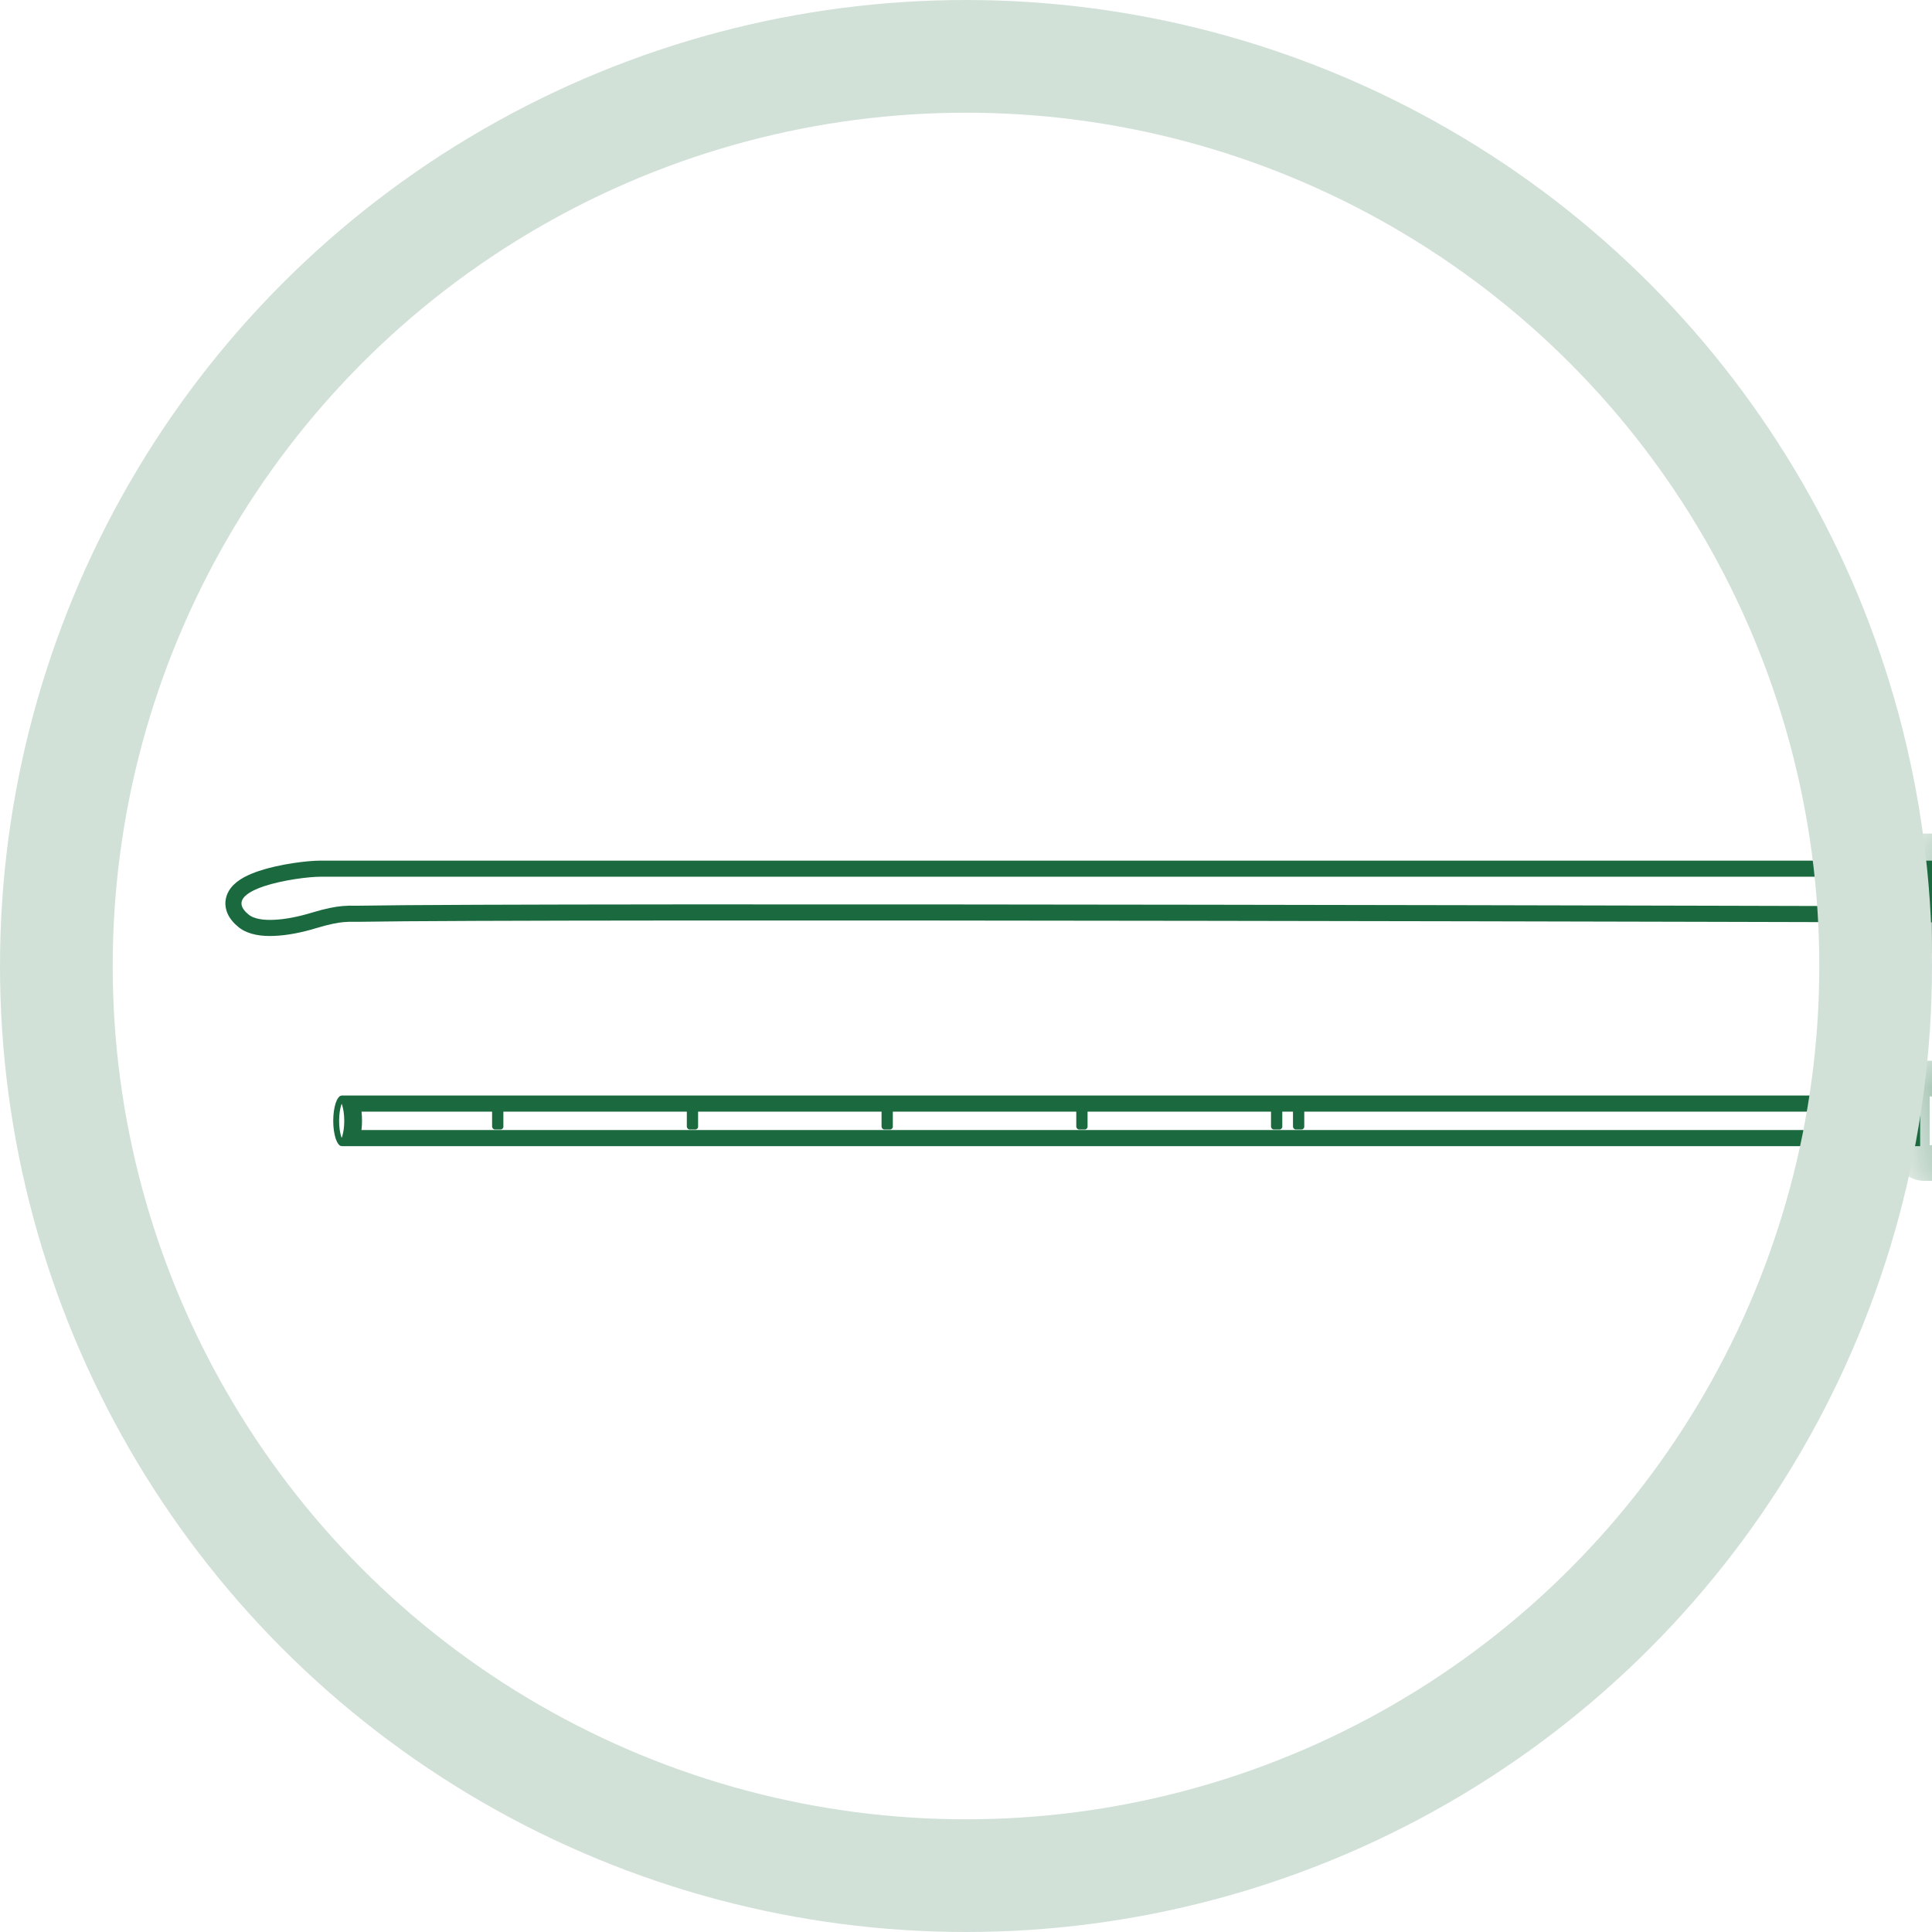 <svg xmlns="http://www.w3.org/2000/svg" width="24" height="24" viewBox="0 0 24 24" fill="none">
  <g clip-path="url(#clip0_439_1496)">
    <path d="M4.397 13.927C4.398 13.856 4.39 13.785 4.373 13.709H23.753V14.138H4.372C4.388 14.065 4.397 13.997 4.397 13.927Z" stroke="#1B693E" stroke-width="0.2"></path>
    <path d="M23.953 10.891V10.791H23.853H4.454H3.982C3.828 10.791 3.496 10.832 3.249 10.914C3.187 10.935 3.127 10.959 3.075 10.988C3.025 11.016 2.976 11.051 2.942 11.098C2.906 11.148 2.888 11.211 2.908 11.28C2.926 11.342 2.971 11.395 3.028 11.441C3.121 11.515 3.265 11.533 3.407 11.526C3.556 11.52 3.73 11.486 3.906 11.432C4.071 11.382 4.182 11.362 4.262 11.355C4.319 11.35 4.358 11.35 4.397 11.351C4.416 11.351 4.435 11.351 4.456 11.351C5.55 11.331 10.398 11.332 14.975 11.339C17.263 11.342 19.483 11.347 21.13 11.351L23.11 11.356L23.659 11.357L23.804 11.358L23.841 11.358L23.85 11.358L23.852 11.358L23.853 11.358C23.853 11.358 23.853 11.358 23.853 11.258L23.853 11.358L23.953 11.358V11.258V10.891Z" stroke="#1B693E" stroke-width="0.2"></path>
    <mask id="path-3-inside-1_439_1496" fill="white">
      <path fill-rule="evenodd" clip-rule="evenodd" d="M25.164 13.91V13.91H32.584V14.041C32.584 14.618 32.505 14.854 32.453 14.906C32.427 14.932 32.29 14.908 32.008 14.858L32.008 14.858C31.71 14.806 31.251 14.725 30.591 14.644C29.657 14.53 28.958 14.596 28.273 14.66C28.017 14.685 27.762 14.709 27.498 14.723C27.018 14.749 26.712 14.832 26.461 14.901C26.204 14.971 26.006 15.025 25.741 14.985C25.317 14.921 25.081 14.616 24.993 14.447H23.906C23.819 14.447 23.749 14.377 23.749 14.29V13.556C23.749 13.469 23.819 13.399 23.906 13.399H24.98C25.056 13.237 25.294 12.902 25.741 12.835C26.006 12.795 26.204 12.849 26.461 12.919C26.712 12.988 27.018 13.071 27.498 13.097C27.762 13.112 28.017 13.136 28.273 13.16C28.958 13.225 29.657 13.29 30.591 13.176C31.251 13.095 31.71 13.014 32.008 12.962C32.29 12.912 32.427 12.888 32.453 12.914C32.505 12.966 32.584 13.202 32.584 13.779V13.91H25.164Z"></path>
    </mask>
    <path d="M25.164 13.91V13.688H24.942V13.91H25.164ZM25.164 13.91H24.942V14.132H25.164V13.91ZM32.584 13.91H32.806V13.688H32.584V13.91ZM32.453 14.906L32.295 14.749L32.295 14.749L32.453 14.906ZM32.008 14.858L32.046 14.639L32.044 14.639L32.008 14.858ZM32.008 14.858L31.969 15.077L31.971 15.077L32.008 14.858ZM30.591 14.644L30.618 14.424L30.591 14.644ZM28.273 14.66L28.294 14.882L28.273 14.66ZM27.498 14.723L27.51 14.945L27.498 14.723ZM26.461 14.901L26.402 14.687L26.461 14.901ZM25.741 14.985L25.709 15.205L25.741 14.985ZM24.993 14.447L25.19 14.345L25.128 14.225H24.993V14.447ZM24.98 13.399V13.621H25.121L25.181 13.493L24.98 13.399ZM25.741 12.835L25.709 12.615L25.741 12.835ZM26.461 12.919L26.402 13.134V13.134L26.461 12.919ZM27.498 13.097L27.51 12.875V12.875L27.498 13.097ZM28.273 13.16L28.294 12.939L28.273 13.16ZM30.591 13.176L30.564 12.955L30.591 13.176ZM32.008 12.962L31.969 12.743L32.008 12.962ZM32.453 12.914L32.295 13.071L32.295 13.071L32.453 12.914ZM32.584 13.91V14.132H32.806V13.91H32.584ZM24.942 13.91V13.91H25.387V13.91H24.942ZM32.584 13.688H25.164V14.132H32.584V13.688ZM32.806 14.041V13.91H32.361V14.041H32.806ZM32.61 15.063C32.656 15.018 32.684 14.959 32.703 14.91C32.723 14.855 32.741 14.79 32.756 14.712C32.786 14.556 32.806 14.339 32.806 14.041H32.361C32.361 14.321 32.342 14.509 32.319 14.629C32.308 14.689 32.296 14.728 32.288 14.751C32.277 14.779 32.276 14.769 32.295 14.749L32.61 15.063ZM31.969 15.077C32.108 15.101 32.219 15.121 32.299 15.131C32.338 15.136 32.38 15.14 32.418 15.139C32.437 15.138 32.463 15.136 32.492 15.129C32.518 15.123 32.566 15.107 32.61 15.063L32.295 14.749C32.332 14.712 32.371 14.701 32.384 14.698C32.399 14.694 32.408 14.694 32.406 14.694C32.402 14.695 32.387 14.694 32.354 14.69C32.288 14.682 32.19 14.665 32.046 14.639L31.969 15.077ZM31.971 15.077L31.971 15.077L32.044 14.639L32.044 14.639L31.971 15.077ZM30.564 14.865C31.218 14.945 31.673 15.025 31.969 15.077L32.046 14.639C31.747 14.587 31.284 14.505 30.618 14.424L30.564 14.865ZM28.294 14.882C28.978 14.817 29.656 14.754 30.564 14.865L30.618 14.424C29.658 14.306 28.939 14.374 28.253 14.439L28.294 14.882ZM27.51 14.945C27.779 14.93 28.038 14.906 28.294 14.882L28.253 14.439C27.995 14.463 27.745 14.487 27.486 14.501L27.51 14.945ZM26.519 15.115C26.766 15.048 27.054 14.969 27.51 14.945L27.486 14.501C26.982 14.528 26.658 14.617 26.402 14.687L26.519 15.115ZM25.709 15.205C26.025 15.252 26.265 15.184 26.519 15.115L26.402 14.687C26.144 14.757 25.988 14.797 25.774 14.765L25.709 15.205ZM24.796 14.55C24.902 14.754 25.187 15.127 25.709 15.205L25.774 14.765C25.446 14.716 25.26 14.479 25.19 14.345L24.796 14.55ZM24.993 14.225H23.906V14.669H24.993V14.225ZM23.906 14.225C23.942 14.225 23.971 14.254 23.971 14.29H23.527C23.527 14.5 23.697 14.669 23.906 14.669V14.225ZM23.971 14.29V13.556H23.527V14.29H23.971ZM23.971 13.556C23.971 13.592 23.942 13.621 23.906 13.621V13.177C23.697 13.177 23.527 13.346 23.527 13.556H23.971ZM23.906 13.621H24.98V13.177H23.906V13.621ZM25.181 13.493C25.24 13.368 25.428 13.107 25.774 13.055L25.709 12.615C25.159 12.698 24.873 13.106 24.779 13.304L25.181 13.493ZM25.774 13.055C25.988 13.023 26.144 13.063 26.402 13.134L26.519 12.705C26.265 12.636 26.025 12.568 25.709 12.615L25.774 13.055ZM26.402 13.134C26.658 13.203 26.982 13.292 27.486 13.319L27.51 12.875C27.054 12.851 26.766 12.772 26.519 12.705L26.402 13.134ZM27.486 13.319C27.745 13.333 27.995 13.357 28.253 13.381L28.294 12.939C28.038 12.915 27.779 12.89 27.51 12.875L27.486 13.319ZM28.253 13.381C28.939 13.446 29.658 13.514 30.618 13.396L30.564 12.955C29.656 13.067 28.978 13.003 28.294 12.939L28.253 13.381ZM30.618 13.396C31.284 13.315 31.747 13.233 32.046 13.181L31.969 12.743C31.673 12.795 31.218 12.875 30.564 12.955L30.618 13.396ZM32.046 13.181C32.19 13.156 32.288 13.138 32.354 13.13C32.387 13.126 32.402 13.126 32.406 13.126C32.408 13.126 32.399 13.126 32.384 13.122C32.371 13.119 32.332 13.108 32.295 13.071L32.61 12.757C32.566 12.713 32.518 12.697 32.492 12.691C32.463 12.684 32.437 12.682 32.418 12.681C32.38 12.681 32.338 12.684 32.299 12.689C32.219 12.699 32.108 12.719 31.969 12.743L32.046 13.181ZM32.295 13.071C32.276 13.051 32.277 13.041 32.288 13.069C32.296 13.092 32.308 13.131 32.319 13.191C32.342 13.311 32.361 13.499 32.361 13.779H32.806C32.806 13.482 32.786 13.264 32.756 13.108C32.741 13.03 32.723 12.965 32.703 12.911C32.684 12.862 32.656 12.803 32.61 12.757L32.295 13.071ZM32.361 13.779V13.91H32.806V13.779H32.361ZM32.584 13.688H25.164V14.132H32.584V13.688Z" fill="#1B693E" mask="url(#path-3-inside-1_439_1496)"></path>
    <mask id="path-5-inside-2_439_1496" fill="white">
      <path fill-rule="evenodd" clip-rule="evenodd" d="M25.164 11.088V11.088H32.584V11.22C32.584 11.796 32.505 12.032 32.452 12.085C32.427 12.11 32.29 12.086 32.008 12.037C31.71 11.984 31.251 11.903 30.591 11.823C29.657 11.708 28.958 11.774 28.273 11.839C28.017 11.863 27.762 11.887 27.498 11.901C27.018 11.927 26.712 12.011 26.461 12.079C26.204 12.149 26.006 12.203 25.741 12.163C25.316 12.1 25.081 11.794 24.993 11.625H23.906C23.819 11.625 23.749 11.555 23.749 11.468V10.734C23.749 10.647 23.819 10.577 23.906 10.577H24.98C25.056 10.415 25.294 10.081 25.741 10.014C26.006 9.974 26.204 10.028 26.461 10.098C26.712 10.166 27.018 10.25 27.498 10.276C27.762 10.29 28.017 10.314 28.273 10.338C28.958 10.403 29.657 10.469 30.591 10.354C31.251 10.274 31.71 10.193 32.008 10.14C32.29 10.091 32.427 10.067 32.452 10.092C32.505 10.145 32.584 10.38 32.584 10.957V11.088H25.164Z"></path>
    </mask>
    <path d="M25.164 11.088V10.866H24.942V11.088H25.164ZM25.164 11.088H24.942V11.311H25.164V11.088ZM32.584 11.088H32.806V10.866H32.584V11.088ZM32.452 12.085L32.295 11.928L32.295 11.928L32.452 12.085ZM32.008 12.037L32.046 11.818L32.008 12.037ZM30.591 11.823L30.564 12.043L30.591 11.823ZM28.273 11.839L28.294 12.06L28.273 11.839ZM27.498 11.901L27.486 11.679L27.498 11.901ZM26.461 12.079L26.402 11.865L26.461 12.079ZM25.741 12.163L25.708 12.383L25.741 12.163ZM24.993 11.625L25.19 11.523L25.128 11.403H24.993V11.625ZM24.98 10.577V10.799H25.121L25.181 10.672L24.98 10.577ZM25.741 10.014L25.774 10.233L25.741 10.014ZM26.461 10.098L26.402 10.312V10.312L26.461 10.098ZM27.498 10.276L27.51 10.054L27.498 10.276ZM28.273 10.338L28.294 10.117L28.273 10.338ZM30.591 10.354L30.564 10.134L30.591 10.354ZM32.008 10.14L31.969 9.922V9.922L32.008 10.14ZM32.452 10.092L32.295 10.249L32.295 10.249L32.452 10.092ZM32.584 11.088V11.31H32.806V11.088H32.584ZM24.942 11.088V11.088H25.387V11.088H24.942ZM32.584 10.866H25.164V11.311H32.584V10.866ZM32.806 11.22V11.088H32.361V11.22H32.806ZM32.609 12.242C32.656 12.196 32.684 12.137 32.703 12.088C32.723 12.034 32.741 11.968 32.756 11.89C32.785 11.735 32.806 11.517 32.806 11.22H32.361C32.361 11.499 32.342 11.687 32.319 11.807C32.308 11.867 32.296 11.906 32.288 11.929C32.277 11.957 32.276 11.947 32.295 11.928L32.609 12.242ZM31.969 12.255C32.107 12.28 32.219 12.299 32.299 12.309C32.338 12.314 32.38 12.318 32.418 12.317C32.437 12.316 32.463 12.315 32.491 12.308C32.518 12.301 32.566 12.285 32.609 12.242L32.295 11.928C32.332 11.891 32.371 11.88 32.384 11.876C32.399 11.873 32.408 11.873 32.406 11.873C32.402 11.873 32.387 11.873 32.354 11.868C32.288 11.86 32.19 11.843 32.046 11.818L31.969 12.255ZM30.564 12.043C31.218 12.123 31.672 12.203 31.969 12.255L32.046 11.818C31.747 11.765 31.284 11.684 30.618 11.602L30.564 12.043ZM28.294 12.06C28.978 11.995 29.655 11.932 30.564 12.043L30.618 11.602C29.658 11.485 28.939 11.553 28.253 11.617L28.294 12.06ZM27.51 12.123C27.779 12.108 28.038 12.084 28.294 12.06L28.253 11.617C27.995 11.642 27.745 11.665 27.486 11.679L27.51 12.123ZM26.519 12.293C26.765 12.226 27.054 12.148 27.51 12.123L27.486 11.679C26.982 11.707 26.658 11.795 26.402 11.865L26.519 12.293ZM25.708 12.383C26.025 12.431 26.265 12.363 26.519 12.293L26.402 11.865C26.144 11.935 25.988 11.976 25.774 11.944L25.708 12.383ZM24.796 11.728C24.902 11.932 25.186 12.305 25.708 12.383L25.774 11.944C25.446 11.894 25.26 11.657 25.19 11.523L24.796 11.728ZM24.993 11.403H23.906V11.848H24.993V11.403ZM23.906 11.403C23.942 11.403 23.971 11.432 23.971 11.468H23.527C23.527 11.678 23.697 11.848 23.906 11.848V11.403ZM23.971 11.468V10.734H23.527V11.468H23.971ZM23.971 10.734C23.971 10.77 23.942 10.799 23.906 10.799V10.355C23.697 10.355 23.527 10.524 23.527 10.734H23.971ZM23.906 10.799H24.98V10.355H23.906V10.799ZM25.181 10.672C25.24 10.546 25.428 10.285 25.774 10.233L25.708 9.794C25.16 9.876 24.873 10.284 24.779 10.482L25.181 10.672ZM25.774 10.233C25.988 10.201 26.144 10.242 26.402 10.312L26.519 9.883C26.265 9.814 26.025 9.746 25.708 9.794L25.774 10.233ZM26.402 10.312C26.658 10.382 26.982 10.47 27.486 10.498L27.51 10.054C27.054 10.029 26.765 9.95 26.519 9.883L26.402 10.312ZM27.486 10.498C27.745 10.511 27.995 10.535 28.253 10.559L28.294 10.117C28.038 10.093 27.779 10.068 27.51 10.054L27.486 10.498ZM28.253 10.559C28.939 10.624 29.658 10.692 30.618 10.575L30.564 10.134C29.655 10.245 28.978 10.181 28.294 10.117L28.253 10.559ZM30.618 10.575C31.284 10.493 31.747 10.412 32.046 10.359L31.969 9.922C31.672 9.974 31.218 10.054 30.564 10.134L30.618 10.575ZM32.046 10.359C32.19 10.334 32.288 10.317 32.354 10.309C32.387 10.304 32.402 10.304 32.406 10.304C32.408 10.304 32.399 10.304 32.384 10.3C32.371 10.297 32.332 10.286 32.295 10.249L32.609 9.935C32.566 9.892 32.518 9.876 32.491 9.869C32.463 9.862 32.437 9.86 32.418 9.86C32.38 9.859 32.338 9.863 32.299 9.868C32.219 9.878 32.107 9.897 31.969 9.922L32.046 10.359ZM32.295 10.249C32.276 10.23 32.277 10.22 32.288 10.248C32.296 10.271 32.308 10.31 32.319 10.37C32.342 10.489 32.361 10.678 32.361 10.957H32.806C32.806 10.66 32.785 10.442 32.756 10.287C32.741 10.209 32.723 10.143 32.703 10.089C32.684 10.04 32.656 9.981 32.609 9.935L32.295 10.249ZM32.361 10.957V11.088H32.806V10.957H32.361ZM32.584 10.866H25.164V11.31H32.584V10.866Z" fill="#1B693E" mask="url(#path-5-inside-2_439_1496)"></path>
    <path d="M4.313 13.924C4.313 14.008 4.301 14.082 4.284 14.134C4.275 14.161 4.265 14.179 4.256 14.191C4.25 14.199 4.246 14.201 4.245 14.201C4.243 14.201 4.239 14.199 4.233 14.191C4.224 14.179 4.214 14.161 4.205 14.134C4.188 14.082 4.176 14.008 4.176 13.924C4.176 13.839 4.188 13.765 4.205 13.713C4.214 13.686 4.224 13.668 4.233 13.656C4.239 13.648 4.243 13.646 4.245 13.646C4.246 13.646 4.25 13.648 4.256 13.656C4.265 13.668 4.275 13.686 4.284 13.713C4.301 13.765 4.313 13.839 4.313 13.924Z" stroke="#1B693E" stroke-width="0.073"></path>
    <rect x="6.113" y="13.752" width="0.14" height="0.279" rx="0.035" fill="#1B693E"></rect>
    <rect x="8.532" y="13.752" width="0.14" height="0.279" rx="0.035" fill="#1B693E"></rect>
    <rect x="10.951" y="13.752" width="0.14" height="0.279" rx="0.035" fill="#1B693E"></rect>
    <rect x="13.37" y="13.752" width="0.14" height="0.279" rx="0.035" fill="#1B693E"></rect>
    <rect x="15.789" y="13.752" width="0.14" height="0.279" rx="0.035" fill="#1B693E"></rect>
    <rect x="16.062" y="13.752" width="0.14" height="0.279" rx="0.035" fill="#1B693E"></rect>
    <circle cx="12" cy="12" r="11.3" stroke="#D1E1D8" stroke-width="1.4"></circle>
  </g>
  <defs>
    <clipPath id="clip0_439_1496">
      <rect width="24" height="24" fill="white"></rect>
    </clipPath>
  </defs>
</svg>